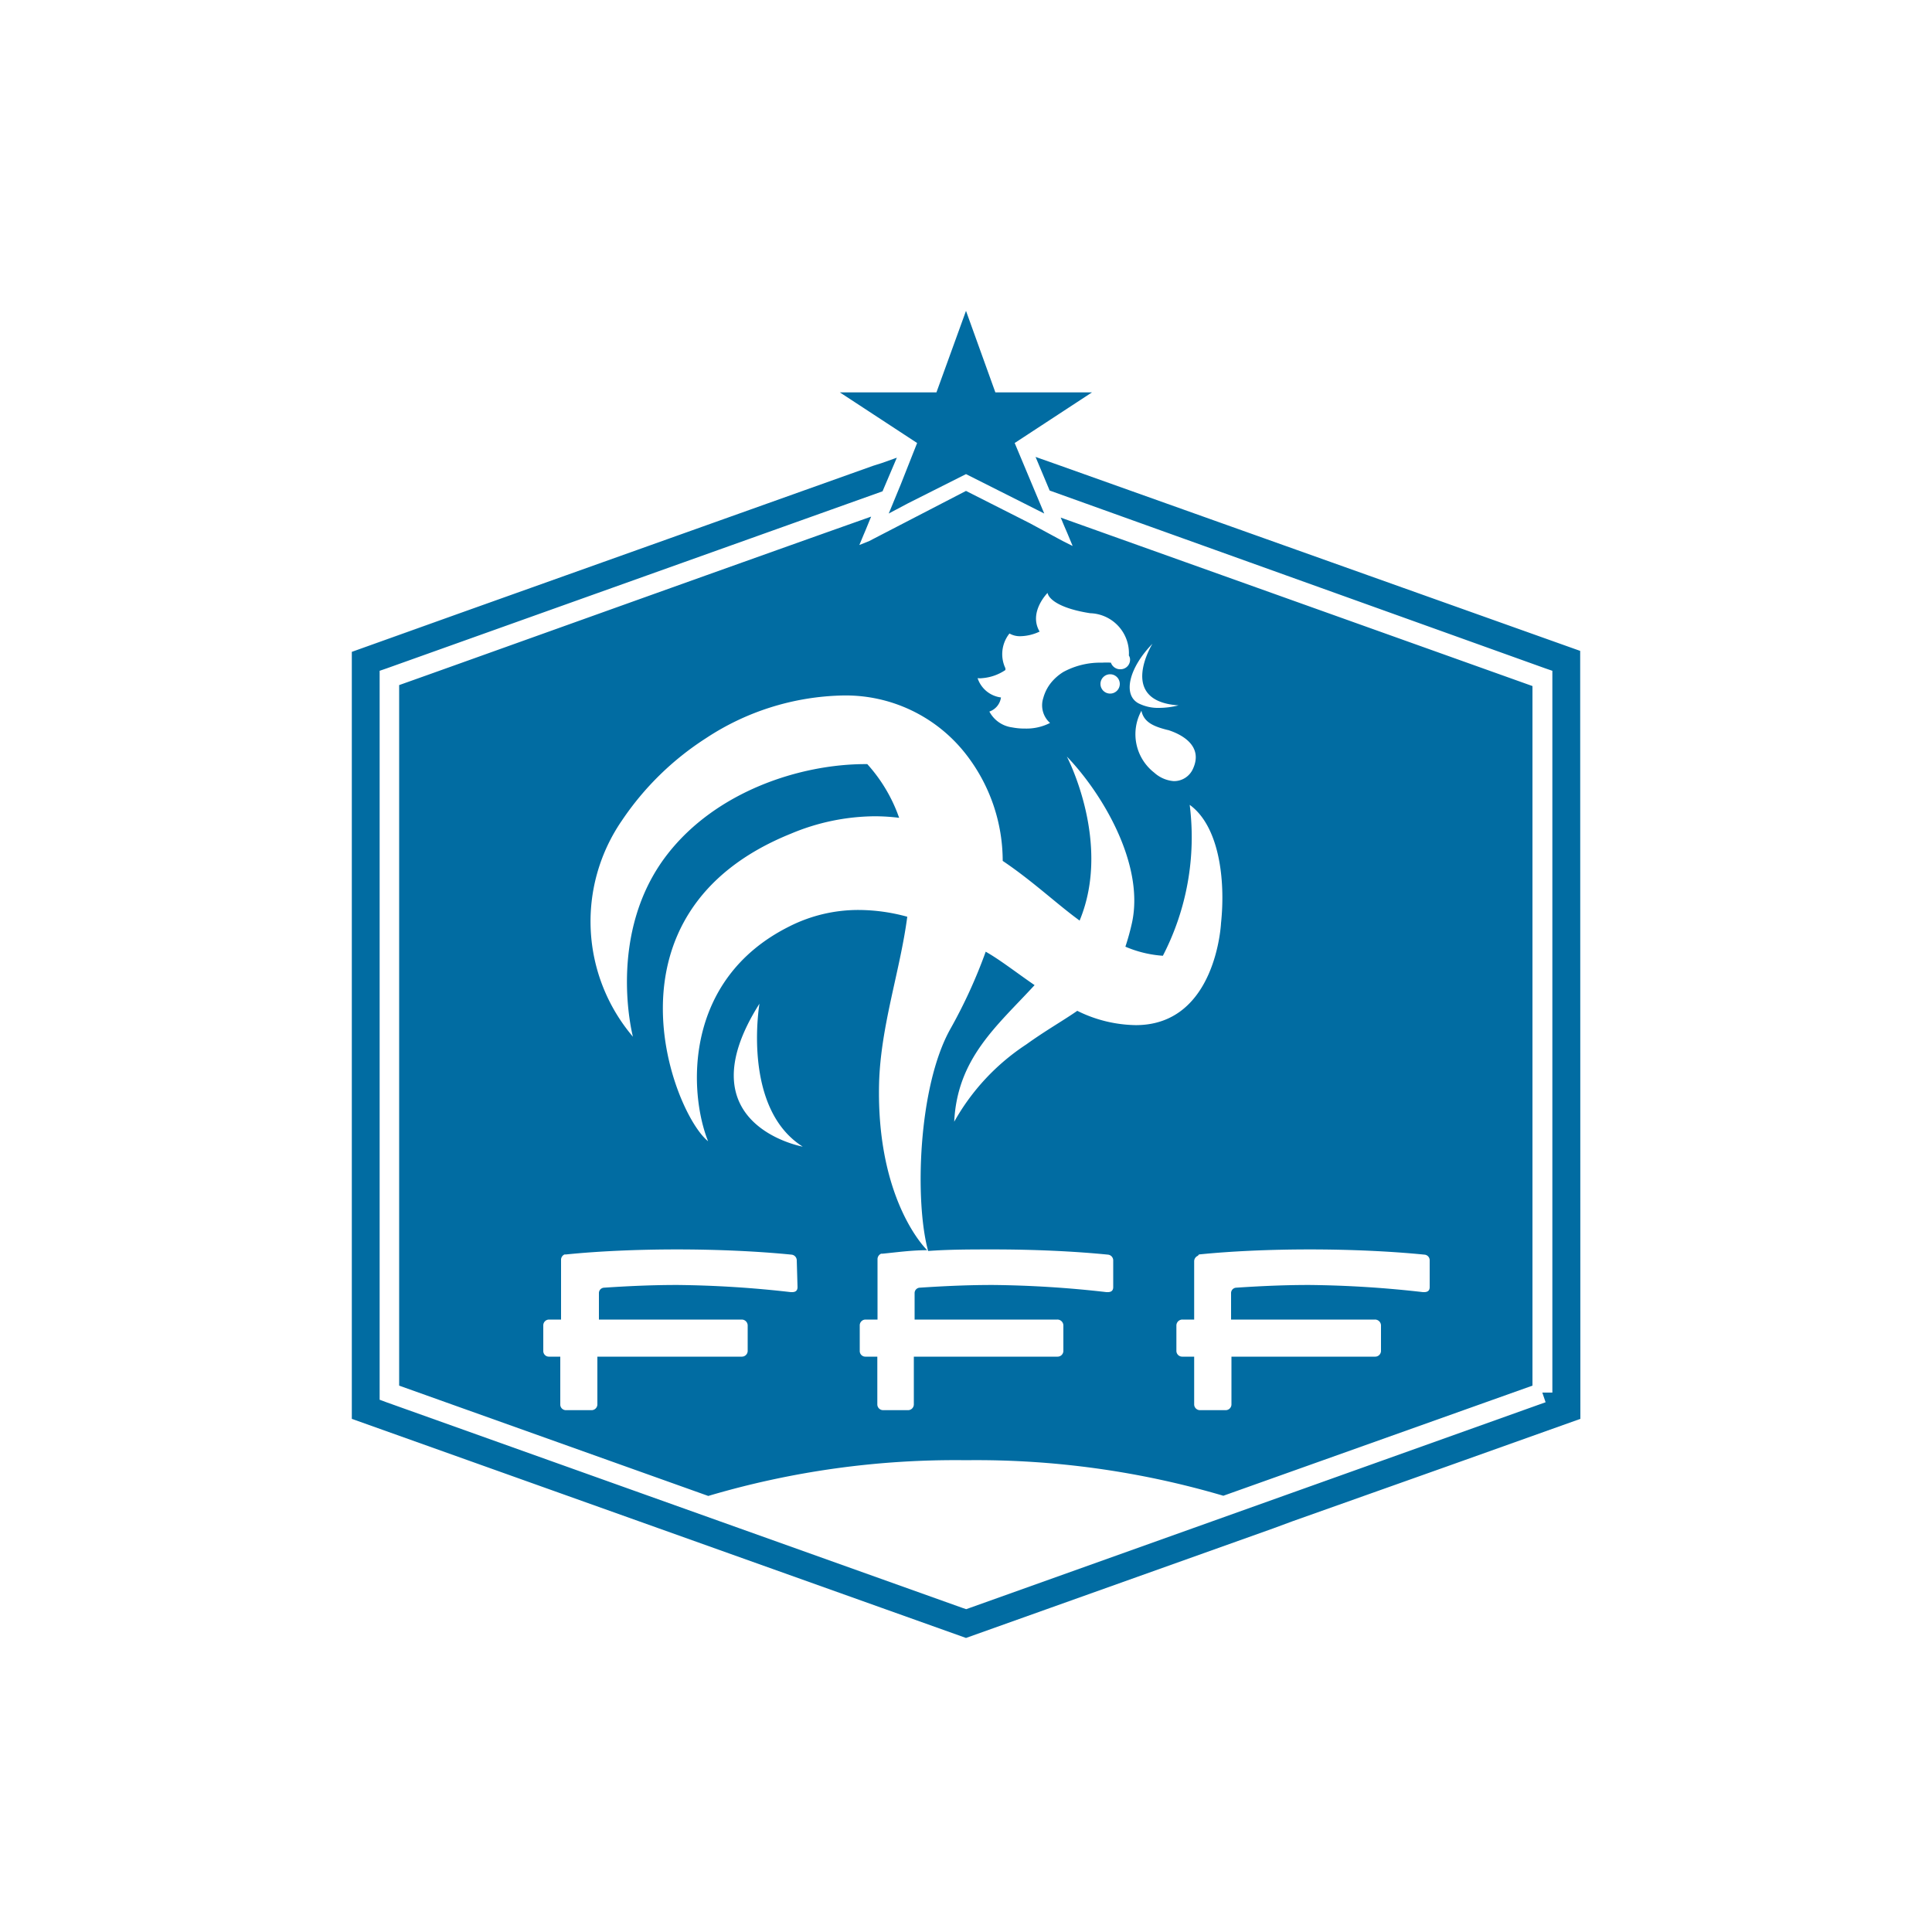 <svg xmlns="http://www.w3.org/2000/svg" data-name="Layer 1" viewBox="0 0 100 100">
  <path fill="#016ca2"
    d="M81.79 73.44zm-36.6-49.33l-27 9.63 28.17-10zM55 28l.52.26-.22-.53c-.09-.22-.21-.48-.33-.78l-.07-.16 24.42 8.72v36.21l-16 5.7A45.22 45.22 0 0050 75.58a45 45 0 00-13.34 1.85l-16-5.71V35.46c2.83-1 16.74-6 24.43-8.72-.15.36-.28.69-.39.94l-.22.53L45 28l.21-.11L50 25.41l3.3 1.67zM41.24 65.23a.3.3 0 00-.27-.29c-1.8-.18-3.89-.27-5.93-.27s-4.08.09-5.74.26h-.08a.3.3 0 00-.18.28v3.09h-.62a.3.3 0 00-.3.3v1.33a.29.29 0 00.3.29H29v2.47a.29.29 0 00.29.3h1.33a.3.3 0 00.3-.3v-2.47h7.48a.3.3 0 00.3-.29V68.6a.31.31 0 00-.3-.3H31v-1.38a.28.28 0 01.27-.27c1.5-.1 2.67-.14 3.78-.14a55.86 55.86 0 015.88.37H41c.19 0 .28-.09.28-.26zm.31-5.88c-3.17-2-2.24-7.4-2.24-7.4-3.98 6.28 2.24 7.4 2.24 7.4zm26.25 5.32c-2.06 0-4.08.09-5.74.26L62 65a.31.31 0 00-.19.28v3.02h-.61a.31.31 0 00-.31.3v1.33a.3.3 0 00.31.29h.61v2.47a.3.3 0 00.3.3h1.33a.3.3 0 00.3-.3v-2.47h7.43a.3.3 0 00.31-.29V68.6a.31.31 0 00-.31-.3h-7.45v-1.38a.28.28 0 01.27-.27c1.5-.1 2.67-.14 3.77-.14a55.88 55.88 0 015.89.37h.06c.2 0 .29-.09.29-.26v-1.39a.29.29 0 00-.27-.29c-1.8-.18-3.89-.27-5.93-.27zm-6.22-23a13.36 13.36 0 01-1.39 7.8 5.94 5.94 0 01-1.94-.47 12.53 12.53 0 00.34-1.23c.67-3.07-1.59-6.77-3.37-8.61 0 0 2.34 4.45.66 8.49l-.12-.09c-1.11-.82-2.37-2-3.86-3a9 9 0 00-1.84-5.44A7.89 7.89 0 0043.54 36a13.33 13.33 0 00-7 2.21 15 15 0 00-4.35 4.26 9.21 9.21 0 00.57 11.19s-1.41-5.34 1.79-9.45c2.53-3.25 6.86-4.66 10.25-4.66h.09a8.15 8.15 0 011.55 2.51l.1.27a10.43 10.43 0 00-1.27-.08 11.39 11.39 0 00-4.33.9c-10.17 4.1-6.08 14.5-4.29 15.92-1-2.5-1.3-8.36 4.19-11.11a7.89 7.89 0 013.61-.86 9.57 9.57 0 012.51.35c-.37 2.82-1.39 5.69-1.46 8.67-.12 5.49 2 8.1 2.49 8.59-.81 0-1.59.11-2.3.18h-.08a.31.31 0 00-.19.28v3.13h-.62a.3.3 0 00-.3.3v1.33a.29.29 0 00.3.29h.61v2.47a.3.3 0 00.3.3H47a.3.3 0 00.3-.3v-2.47h7.43a.3.3 0 00.31-.29V68.6a.31.31 0 00-.31-.3h-7.39v-1.38a.28.28 0 01.27-.27c1.5-.1 2.67-.14 3.77-.14a55.88 55.88 0 015.89.37h.07c.19 0 .28-.09.28-.26v-1.39a.3.3 0 00-.27-.29c-1.8-.18-3.89-.27-5.93-.27-1.16 0-2.3 0-3.38.08-.7-2.54-.53-8.49 1.15-11.49a26.45 26.45 0 001.83-4c.73.41 1.57 1.07 2.53 1.73-1.93 2.1-4 3.77-4.16 7.07a11.51 11.51 0 013.73-4c1-.72 1.89-1.22 2.64-1.74a7 7 0 003 .74h.1c4.1-.06 4.34-5.28 4.34-5.28.24-2.25-.1-5.02-1.62-6.12zm-4.12-5.77a.48.48 0 000-1 .48.48 0 000 1zm3 1.89c-.72-.18-1.25-.39-1.38-1a2.52 2.52 0 00.66 3.2 1.71 1.71 0 001 .44 1.07 1.07 0 001-.62c.57-1.21-.59-1.81-1.3-2.03zm-1.54-1.39a2.25 2.25 0 001.08.24 4.15 4.15 0 001-.13c-3.19-.22-1.35-3.19-1.35-3.19-1.19 1.22-1.56 2.62-.73 3.08zm-4.7-5.71s-1 1-.41 2a2.41 2.41 0 01-1 .24 1.08 1.08 0 01-.56-.14 1.71 1.71 0 00-.21 1.8v.09a2.49 2.49 0 01-1.19.42.9.9 0 01-.25 0 1.47 1.47 0 001.21 1 .9.9 0 01-.6.73 1.56 1.56 0 001.18.82 3.33 3.33 0 00.67.06 2.68 2.68 0 001.29-.29 1.22 1.22 0 01-.35-1.29 2.18 2.18 0 01.4-.79 2.55 2.55 0 01.64-.56 4 4 0 012-.48 3.44 3.44 0 01.46 0 .51.51 0 00.44.34H58a.49.49 0 00.49-.45.4.4 0 00-.06-.26 2.07 2.07 0 00-2-2.19c-1.43-.22-2.12-.66-2.21-1.05zm27.57 3l-27-9.62-1.19-.42.73 1.74L80 34.6l.35.12v37.36h-.52l.17.5-29.82 10.65-.17.06-.18-.06L20 72.58l-.35-.13V34.72l.35-.12 25.68-9.17.74-1.74-28.21 10.05v39.7l12 4.28L50 84.78l15.9-5.67 1-.37 8-2.84 6.9-2.46zm-35.17-8.61l-.54 1.31-.08.19 1-.53 3-1.51 3 1.51 1.05.53-.08-.19-.55-1.31-.9-2.15 4-2.62h-5L50 16.09l-1.53 4.22h-5l4 2.62z" />
</svg>
